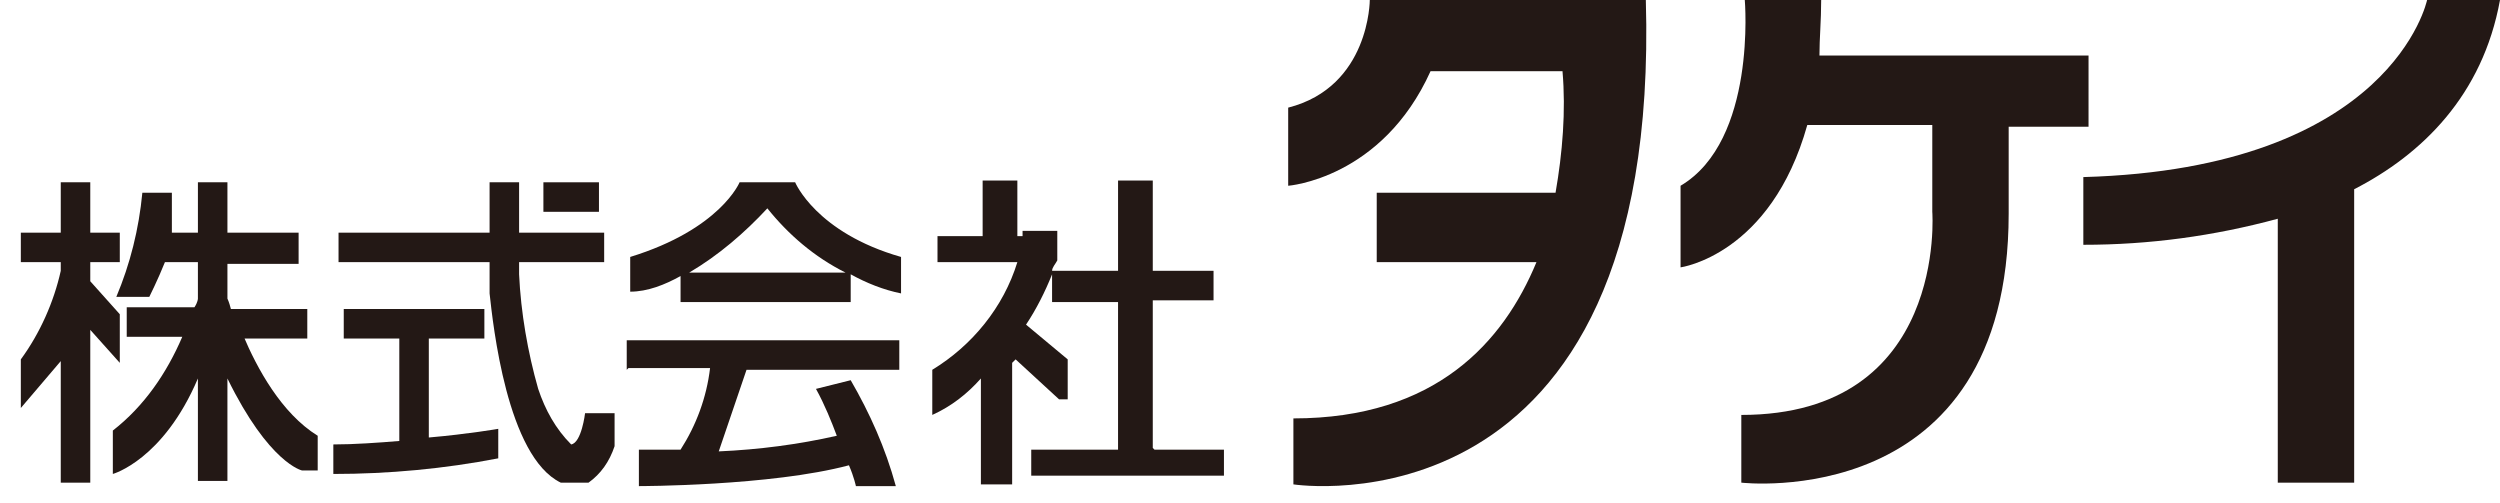 <?xml version="1.0" encoding="UTF-8"?>
<svg id="_レイヤー_1" data-name="レイヤー_1" xmlns="http://www.w3.org/2000/svg" version="1.1" viewBox="0 0 144 29">
  <!-- Generator: Adobe Illustrator 29.5.1, SVG Export Plug-In . SVG Version: 2.1.0 Build 141)  -->
  <defs>
    <style>
      .st0 {
        fill: #231815;
      }
    </style>
  </defs>
  <g>
    <path class="st0" d="M6.9,21v-2.9l-1.7-1.9v-1.1h1.7v-1.7h-1.7v-2.9h-1.7v2.9H1.2v1.7h2.3v.5c-.4,1.8-1.2,3.6-2.3,5.1v2.8l2.3-2.7v7h1.7v-8.8h0l1.7,1.9Z"/>
    <path class="st0" d="M13.9,19.5h3.8v-1.7h-4.4c-.1-.4-.2-.6-.2-.6h0v-2h4.1v-1.8h-4.1v-2.9h-1.7v2.9h-1.5v-2.3h-1.7c-.2,2.1-.7,4.1-1.5,6h1.9s.5-1,.9-2h1.9v2.1h0s0,.2-.2.5h-3.9v1.7h3.2c-.9,2.1-2.2,4-4,5.4v2.5s2.9-.8,4.9-5.5v5.9h1.7v-5.9c2.4,4.9,4.3,5.3,4.3,5.3h.9v-2c-2.1-1.3-3.5-3.9-4.3-5.8Z"/>
  </g>
  <g>
    <rect class="st0" x="31.3" y="10.5" width="3.2" height="1.7"/>
    <path class="st0" d="M24.7,19.5h3.2v-1.7h-8.1v1.7h3.2v5.9c-1.2.1-2.6.2-3.8.2,0,0,0,1.7,0,1.7,3.2,0,6.4-.3,9.5-.9v-1.7s-1.7.3-4,.5v-5.8Z"/>
    <path class="st0" d="M34.2,23.8h-.5s-.2,1.7-.8,1.8c-.9-.9-1.5-2-1.9-3.2-.6-2.1-1-4.4-1.1-6.6v-.7h4.9v-1.7h-4.9v-2.9h-1.7v2.9h-8.7v1.7h8.7v1.8h0c.2,1.8,1,9.4,4.1,10.9h1.6c.7-.5,1.2-1.2,1.5-2.1v-1.9h-1.1Z"/>
  </g>
  <g>
    <path class="st0" d="M45.8,10.5h-3.2s-1.1,2.7-6.3,4.3v2c1,0,2-.4,2.9-.9v1.5h9.8v-1.6c.9.5,1.9.9,2.9,1.1v-2.1c-4.9-1.4-6.1-4.3-6.1-4.3ZM39.7,15.7c1.7-1,3.2-2.3,4.5-3.7,1.2,1.5,2.7,2.8,4.5,3.7h-9Z"/>
    <path class="st0" d="M36.2,21.2h4.7c-.2,1.7-.8,3.3-1.7,4.7h-2.4v2.1s7.6,0,12.1-1.2c.3.7.4,1.2.4,1.2h2.3c-.6-2.2-1.5-4.2-2.6-6.1l-2,.5c.5.9.9,1.9,1.2,2.7-2.2.5-4.5.8-6.8.9l1.6-4.7h8.8v-1.7h-15.7v1.7Z"/>
  </g>
  <path class="st0" d="M66.4,25.8v-8.5h3.5v-1.7h-3.5v-5.2h-2v5.2h-3.8c0-.2.2-.4.3-.6v-1.7h-2s0,0,0,.3h-.3v-3.2h-2v3.2h-2.6v1.5h4.6c-.8,2.6-2.6,4.8-4.9,6.2v2.6c1.1-.5,2-1.2,2.8-2.1v6.1h1.8v-7l.2-.2,2.5,2.3h.5v-2.3l-2.4-2c.6-.9,1.1-1.9,1.5-2.9v1.6h3.8v8.5h-5v1.5h11.1v-1.5h-4Z"/>
  <path class="st0" d="M94.8,0h-15.9s0,5-4.7,6.2v4.5s5.4-.4,8.2-6.6h.2s7.4,0,7.4,0c.2,2.3,0,4.7-.4,7h-10.3v4h9.2c-1.9,4.6-5.8,9-14,9v3.8S95.7,31.2,94.8,0Z"/>
  <path class="st0" d="M120.3,3.2h-15.5c0-1,.1-2,.1-3.2h-4.4s.7,8.1-3.7,10.7v4.7s5.2-.7,7.3-8.2h7.2v5s.9,11.7-11,11.7v3.9s15.4,1.8,15.4-15.5v-5h4.6V3.2Z"/>
  <path class="st0" d="M144,0h-4.2s-2,9.7-19.8,10.2v3.9c3.8,0,7.5-.5,11.2-1.5v15.2h4.4V10.9C139.5,8.9,143,5.5,144,0Z"/>
</svg>